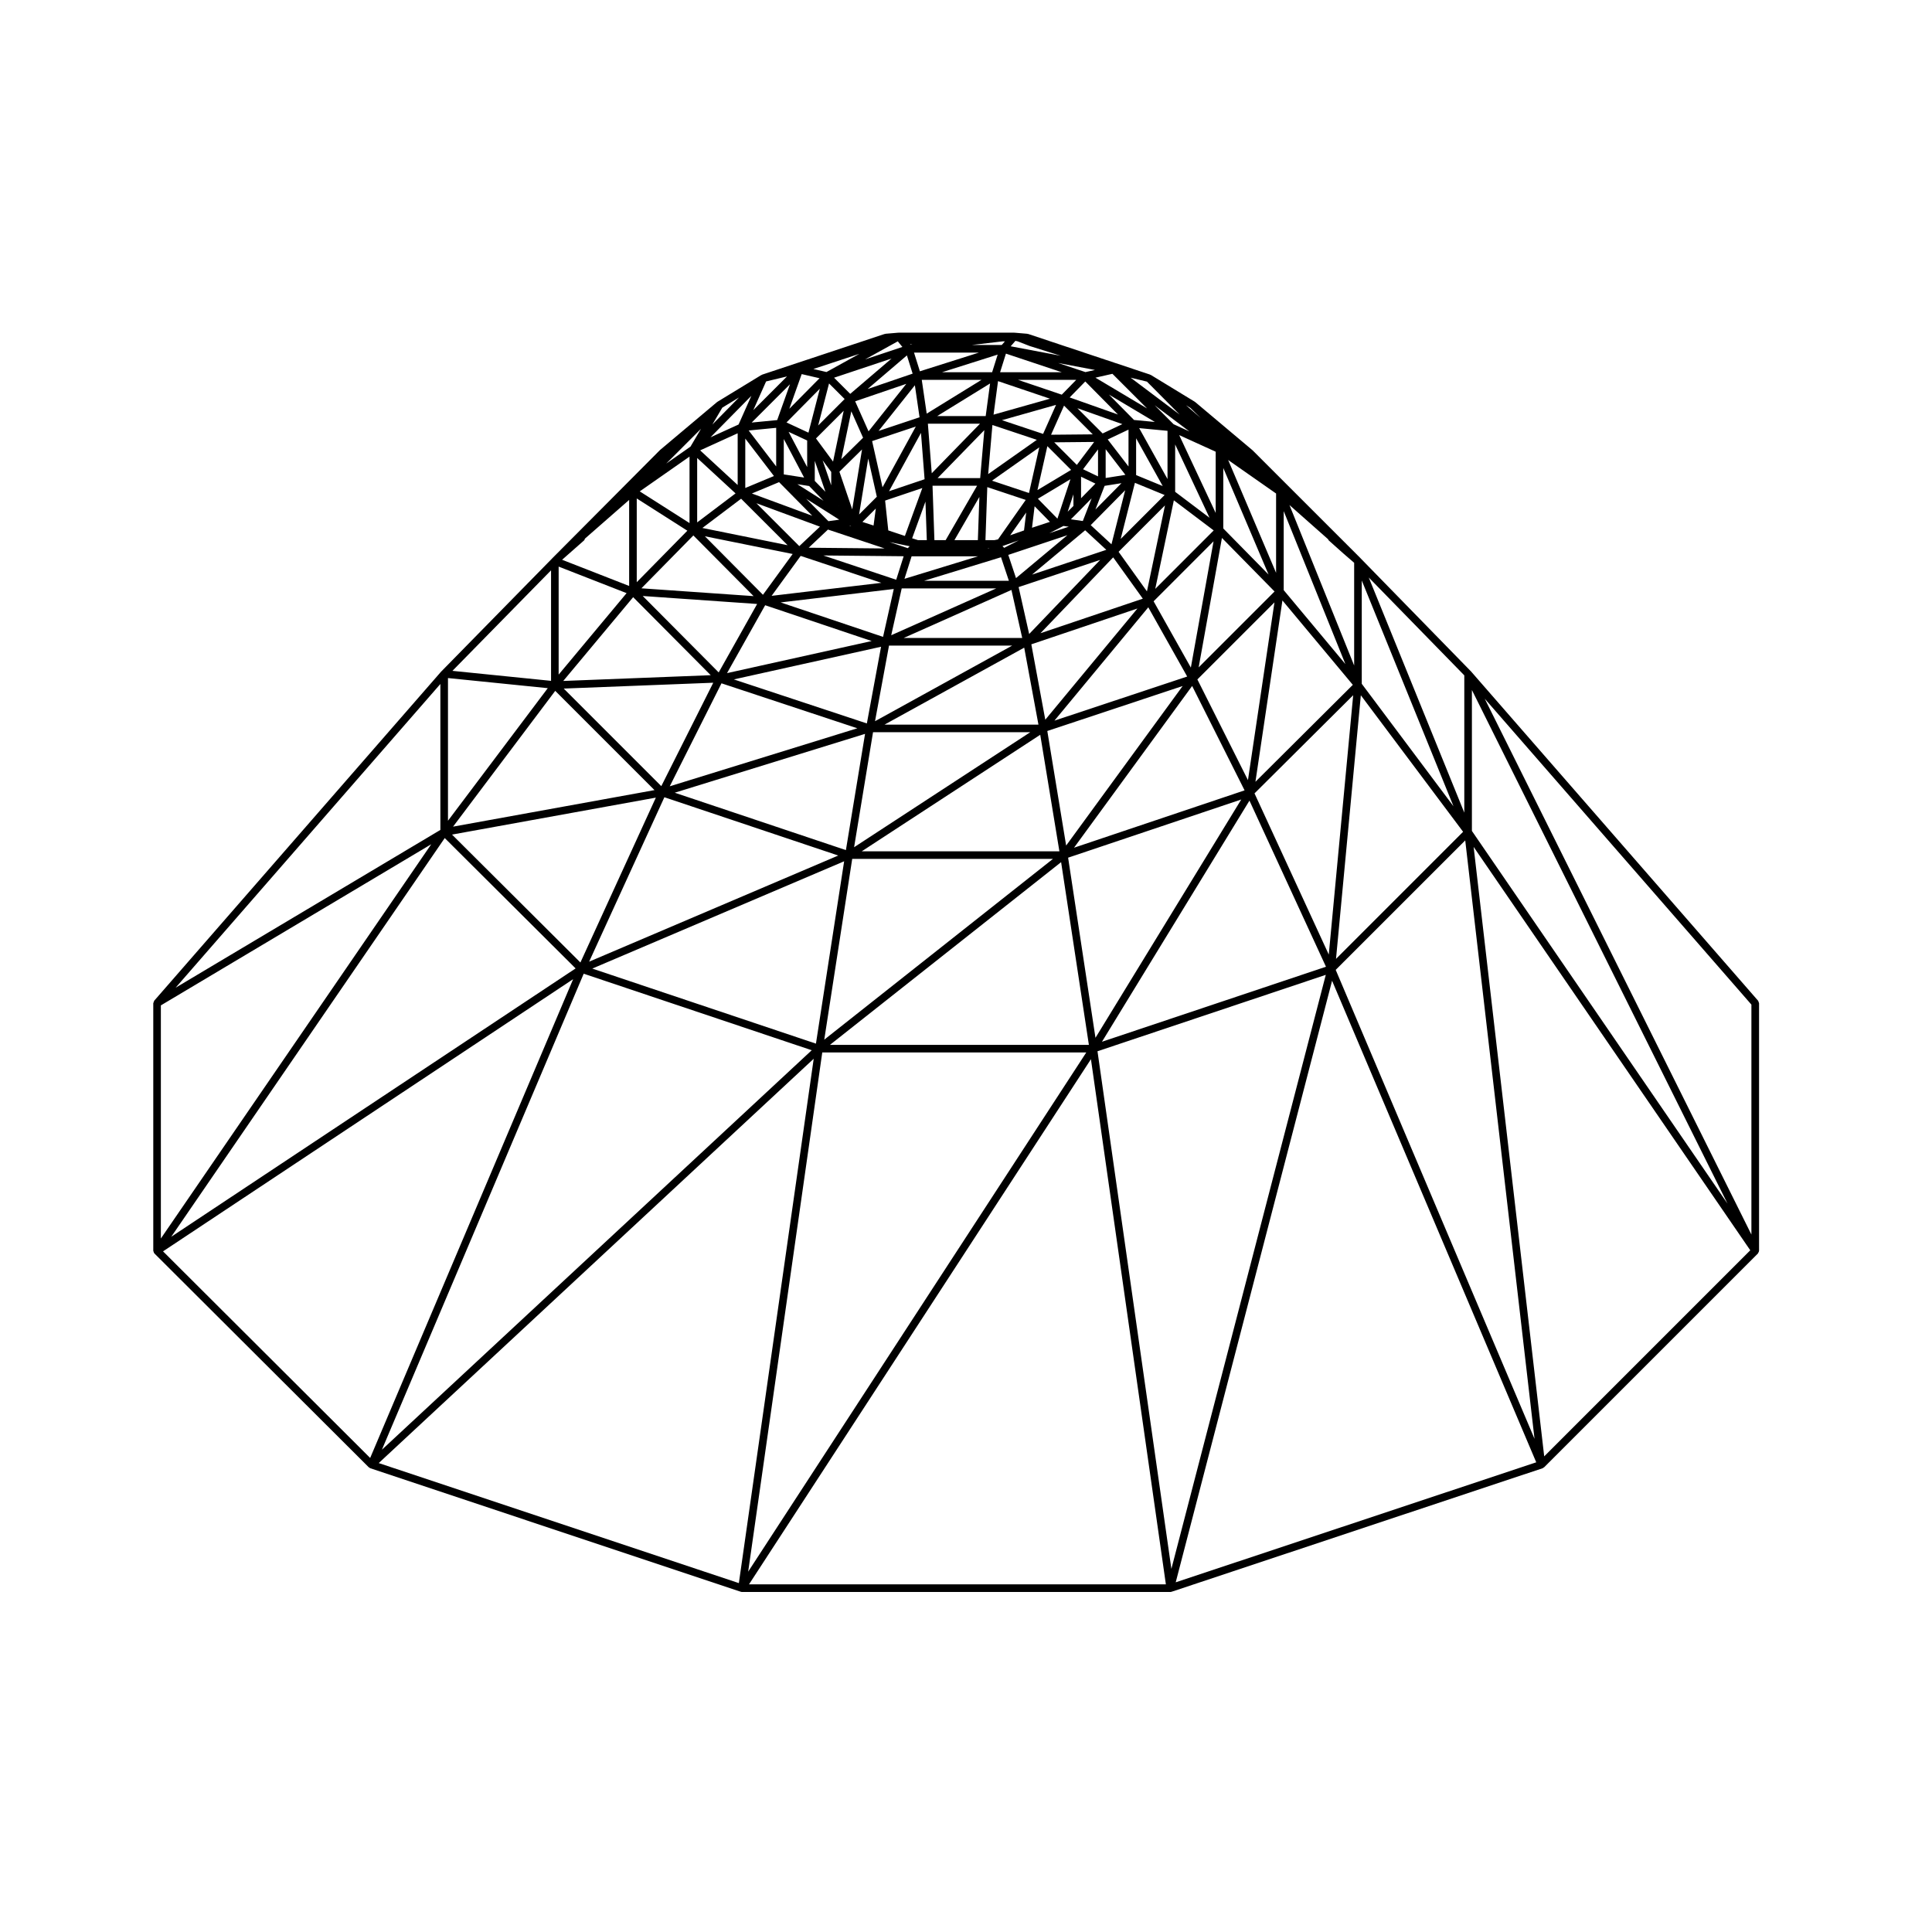 <?xml version="1.0" encoding="UTF-8"?>
<!-- Uploaded to: ICON Repo, www.svgrepo.com, Generator: ICON Repo Mixer Tools -->
<svg fill="#000000" width="800px" height="800px" version="1.1" viewBox="144 144 512 512" xmlns="http://www.w3.org/2000/svg">
 <path d="m609.91 409.2-76.09-87.285c-0.012-0.012-0.023-0.004-0.031-0.016-0.004-0.004-0.004-0.02-0.012-0.023l-0.004-0.004c0-0.004-0.004-0.004-0.004-0.004l-29.18-29.891c-0.004-0.004 0-0.012 0-0.012l-28.633-28.621c-0.016-0.012-0.031-0.004-0.047-0.02-0.012-0.012-0.012-0.031-0.02-0.039l-15.164-12.75c-0.02-0.02-0.051-0.012-0.082-0.023-0.02-0.016-0.02-0.051-0.047-0.066l-11.617-7.082c-0.039-0.02-0.082 0-0.117-0.02-0.039-0.016-0.051-0.059-0.09-0.074l-32.305-10.77c-0.047-0.016-0.086 0.016-0.125 0.012-0.039-0.012-0.066-0.055-0.105-0.059l-3.406-0.289c-0.016-0.004-0.023 0.016-0.039 0.012-0.02 0-0.023-0.016-0.039-0.016h-30.605c-0.016 0-0.023 0.016-0.039 0.02-0.016 0-0.023-0.016-0.039-0.016l-3.402 0.289c-0.004 0-0.004 0.004-0.016 0.012-0.047 0-0.086 0.035-0.125 0.047-0.031 0.012-0.066-0.016-0.098-0.004l-0.031 0.012-0.02 0.004-32.398 10.758c-0.004 0-0.012 0.012-0.016 0.016-0.039 0.016-0.059 0.047-0.098 0.066-0.031 0.016-0.066-0.004-0.098 0.016l-11.617 7.082c-0.023 0.016-0.023 0.051-0.047 0.066s-0.055 0.004-0.082 0.023l-15.16 12.75c-0.016 0.016-0.012 0.035-0.023 0.051-0.012 0.012-0.031 0.004-0.039 0.016l-0.012 0.012-28.41 28.547-0.016 0.016v0.004l-0.035 0.039c-0.004 0-0.004 0.004-0.012 0.012l-29.316 29.891c-0.004 0-0.004 0.004-0.012 0.004v0.004c-0.004 0.004 0 0.016-0.012 0.023-0.012 0.012-0.02 0.004-0.031 0.016l-76.082 87.266c-0.055 0.066-0.039 0.152-0.074 0.227-0.055 0.105-0.105 0.195-0.121 0.316-0.004 0.047-0.051 0.074-0.051 0.117v65.605c0 0.035 0.035 0.055 0.035 0.09 0.012 0.105 0.055 0.176 0.098 0.273 0.023 0.066 0 0.137 0.039 0.195 0.016 0.031 0.059 0.02 0.082 0.047 0.023 0.031 0.02 0.086 0.051 0.109l56.82 56.68c0.051 0.051 0.121 0.039 0.176 0.074 0.055 0.039 0.074 0.109 0.141 0.141 0.02 0.012 0.039 0.004 0.059 0.012 0.004 0.004 0.004 0.012 0.012 0.016l98.199 32.734c0.047 0.016 0.098 0.016 0.141 0.023 0.016 0.004 0.02 0.016 0.035 0.02 0.051 0.004 0.098 0.012 0.141 0.012h113.5c0.047 0 0.098-0.004 0.141-0.012 0.016-0.004 0.02-0.02 0.035-0.02 0.047-0.012 0.098-0.012 0.141-0.023l98.332-32.734c0.012-0.004 0.012-0.012 0.02-0.016 0.02-0.004 0.039 0 0.059-0.012 0.066-0.031 0.086-0.105 0.137-0.141 0.059-0.035 0.133-0.023 0.18-0.074l56.68-56.68c0.059-0.059 0.051-0.145 0.098-0.223 0.051-0.086 0.117-0.145 0.141-0.246 0.016-0.055 0.016-0.102 0.023-0.152 0-0.035 0.035-0.059 0.035-0.098v-65.598c0-0.125-0.098-0.215-0.133-0.328-0.043-0.113-0.027-0.234-0.121-0.336zm-423.28 1.238 71.652-42.703-71.652 104.48zm226.84-176.02c0.07 0.02 0.137 0.023 0.207 0.031l3.109 1.215c0.016 0.004 0.031 0.004 0.051 0.012 0.004 0 0.012 0.012 0.012 0.012l8.223 2.586-13.23-2.504 1.258-1.449zm-37.969 48.852-2.949-0.957 3.543-3.543zm3.902 1.293-0.84-7.906 9.863-3.324-4.621 12.699zm28.152 2.574h-2.402l0.488-14.047 10.188 3.394-7.352 10.465zm8.395-7.316-0.574 4.746-3.668 1.289zm2.231-1.66 4.055 4.137-4.742 1.562zm6.047 3.289-5.176-5.281 8.625-5.176zm-5.293-7.57 2.625-11.645 6.293 6.293zm-2.242 0.77-9.805-3.266 12.523-8.828zm-13.551 12.488h-6.207l6.606-11.438zm-13.531 0h-2.352l-1.535-0.488 3.531-9.719zm20.051 1.582 4.324-1.527-3.871 1.988zm18.809-13.719v3.082l-1.523 1.523zm2.019-4.664 3.805 1.82-3.805 3.883zm0.531-1.984 3.965-5.254v7.148zm10.18 3.691-6.906 6.988 2.434-6.277zm-4.191-1.371v-7.629l5.231 6.801zm-7.641-3.469-5.984-5.984 10.574-0.102zm-23.496 2.438 1.125-13.012 11.773 3.926zm-11.266 17.496h-2.981l-0.5-14.418h11.809zm11.523 2.203-0.02 0.066h-0.52zm24.062-10.121c0.004 0 0-0.004 0.004-0.012l3.09-3.148-2.332 6.012-3.164-0.453zm11.988-5.301-3.633 14.324-5.5-5.082zm2.582-1.969 7.871 3.234-11.645 11.648zm-7.207-11.488 5.508-2.609v9.766zm-15.016-1.254 3.441-7.715 7.609 7.613zm-2.109-0.223-10.906-3.637 14.332-4.051zm-16.676 11.715h-11.281l12.379-12.707zm-24.16 3.481 8.473-15.461 0.953 12.281zm-7.93 6.16 2.422-14.828 2.277 10.125zm54.156 3.039 1.41 0.203-5.148 1.719zm11.359 6.328-19.688 6.57 14.082-11.754zm15.551-11.773-4.781 22.781-7.516-10.484zm-7.652-8.031v-9.758l7.047 12.656zm-8.871-11.035-6.695-6.691 11.922 4.219zm-28.91-4.984 1.188-8.883 13.766 4.656zm-16.379 15.527-1.023-13.129h13.816zm-13.047 3.727-2.754-12.246 11.578-3.859zm-8.027 5.848-3.394-9.98 5.992-5.898zm-3.547-1.016 0.02 0.105-0.02-0.023zm-2.016-5.359-2.281-6.629 2.281 3.09zm62.59 13.215-13.621 11.375-2.047-6.152zm8.691 6.547-18.828 19.645-2.793-12.438zm3.438-0.668 7.856 10.949-27.125 9.152zm16.078-15.117 10.559 7.977-15.488 15.492zm-9.195-19.137 7.516 0.719v12.777zm-18.414-8.129 4.137-4.231 8.66 8.758zm-2.094-0.734-11.598-3.926h15.434zm-20.16 5.672h-12.852l14.012-8.637zm-28.387 3.941 9.621-12.102 1.238 8.484zm-9.871 7.477 2.648-12.676 3.117 7.004zm-2.191 0.645-4.523-6.137 7.34-7.336zm-2.027 8.004-2.82-2.883v-5.32zm22.336 14.43-0.504 0.508-4.832-1.613zm0.508 2.664h17.602l-19.492 5.969zm23.695 0.25 2.082 6.238h-22.465zm5.617 21.395h-31.406l28.551-12.727zm30.531-7.809-24.418 29.473-3.699-19.98zm20.176-17.809-6.016 33.469-9.871-17.574zm-10.176-13.113v-12.551l9.105 19.426zm-10.898-19.039-6.648-6.727 12.168 7.25zm-35.496-12.648 1.547-4.938 14.816 4.938zm-19.449 10.965-1.309-8.949h15.824zm-15.41 4.695-3.551-7.961 13.559-4.629zm-13.355-1.551 2.883-11.141 4.133 4.125zm-2.914 11.023-4.922-9.34 4.922 2.293zm0.52 5.016 3.82 3.906-6.934-4.387zm10.801 10.566 0.25 0.051 0.055 0.059c0.004 0.004 0.012 0.004 0.02 0.012l-0.48-0.102zm-5.809 0.973 15.027 5.008-20.137-0.195zm20.059 7.074-1.977 6.227-19.312-6.434zm24.543 8.52-27.84 12.414 2.781-12.414zm4.231 15.152-36.363 20.043 3.707-20.043zm3.172 0.551 3.773 20.395h-40.785zm32.883-10.691 10.309 18.344-35.18 11.688zm19.516-18.383 13.945 14.191-20.113 20.113zm-11.328-27.254 9.672 4.402v16.227zm-22.195-15.219 4.504-1.023 9.18 9.18zm-2.641-1.477-7.25-2.414 9.766 1.848zm-24.738 0.039h-13.289l14.758-4.676zm-33 4.441 10.418-8.906 1.516 4.836zm11.355-11.73-0.098-0.117 0.605 0.055zm-15.961 13.016-4.281-4.281 15.23-5.078zm-11.066 10.285-5.824-2.707 8.832-8.934zm-1.156 11.895-5.387-0.836 0.004-9.379zm9.312 11.16-2.871 0.402-5.879-5.949zm-10.582 7.012-11.367-11.367 16.836 6.207zm21.746 9.727-29.086 3.449 7.703-10.586zm3.289 1.633-2.84 12.688-27.145-9.129zm-7.133 35.629-35.258-11.668 39.02-8.656zm43.301 2.328-46.684 30.48 5.019-30.48zm40.391-12.246-30.879 42.281-4.992-30.359zm24.324-22.164-7.023 47.109-13.402-26.688zm-13.559-19.586v-16.035l11.996 28.242zm-13.172-27.629-5.019-5.023 9.203 6.934zm-67.234-14.023-1.551-4.953h17.191zm-5.848-7.945 0.137 0.176c0.004 0.004 0.016 0.004 0.02 0.012 0.004 0.004 0 0.02 0.004 0.023 0 0 0.004 0.004 0.004 0.012l1.047 1.27-9.879 3.293zm-28.754 17.883 3.281-9.195 4.731 1.094zm-3.481 15.273-7.285-9.523 7.285-0.707zm0.766 4.164 8.805 8.914-16.012-5.906zm-10.059 4.394 12.324 12.316-22.586-4.566zm13.66 14.645-7.871 10.812-15.391-15.508zm20.938 23.07-38.328 8.504 10.105-17.992zm-3.797 23.121-49.711 15.375 13.707-27.293zm2.043 1.48-5.074 30.805-45.363-15.211zm46.426 0.242 5.078 30.883h-52.383zm40.258-12.938 13.898 27.668-45.203 15.199zm23.926-22.656 18.656 22.359-25.809 25.688zm0.34-2.738v-20.938l16.344 40.531zm-2.019-4.582-12.699-29.906 12.699 8.883zm-38.551-51.723 4.328 1.047 8.664 8.727zm-33.414-9.621c0.035 0 0.066-0.004 0.102-0.004l-0.836 0.961h-7.941l8.148-0.957h0.523 0.004zm-47.188 8.125-3.473-0.805 12.188-4.012zm-13.059 12.734-6.762 0.656 10.148-10.148zm-0.859 14.828-7.598 3.168v-13.09zm-20.348 12.289v-17.074l10.172 9.387zm14.953 19.535-29.727-2.07 13.766-14.008zm0.941 2.082-10.188 18.141-20.133-20.254zm-25.398 48.277-25.859-25.859 39.629-1.547zm46.895 18.387-66.02 28.129 19.941-43.574zm56.891 0.898-60.602 47.902 7.406-47.902zm49.906-15.746-38.633 63.152-7.25-47.734zm29.664-27.637-6.469 68.734-19.68-42.719zm-16.887-50.398 10.211 9.039 0.039 0.035c0.051 0.086 0.059 0.188 0.133 0.258 0.004 0.012 0.004 0.023 0.016 0.031l3.965 3.543c0 0.004 0.004 0 0.012 0.004v0.004l2.769 2.394v27.215zm-142.09-25.145 3.391-7.609 5.543-1.328zm-4.141 19.832-9.945-9.176 9.945-4.527zm-12.758 10.094-13.191-8.402 13.191-9.219zm-0.578 2.019-13.41 13.648v-22.191zm6.195 38.293-39.082 1.527 18.523-22.203zm-14.902 30.453-53.383 9.684 27.078-35.988zm0.359 1.992-19.992 43.691-34.023-33.895zm49.898 16.871-7.473 48.324-59.273-19.891zm57.5 0.227 7.359 48.422h-68.617zm49.914-16.305 20.277 44.023-59.363 19.879zm29.516-27.918 27.102 36.18-33.68 33.68zm0.246-3.035v-27.387l24.309 59.844zm-165.15-68.719-7.445 3.391 10.832-11zm-19.172 10.352 9.211-9.211-2.785 4.719zm-21.762 20.352c0.012-0.012 0.004-0.023 0.016-0.031 0.098-0.09 0.109-0.223 0.168-0.336 0.02-0.047 0.051-0.082 0.066-0.121l11.684-10.23v22.801l-17.77-6.941zm11.258 13.984-18.008 21.59v-28.621zm-47.336 60.316v-37.812l26.445 2.68zm-0.859 4.59 34.684 34.547-107.16 71.113zm97.258 56.23-113.91 105.87 53.48-126.15zm72.754 0.594-89.598 137.59 19.637-137.6 69.961 0.004zm63.477-20.574-40.918 157.43-19.582-137.18zm36.953-35.629 18.363 158.59-52.688-124.28zm75.84 104.46-70.676-142.02 70.676 81.078zm-6.328-8.195-67.742-98.773v-37.344zm-69.758-103.62-25.316-62.312 25.316 25.93zm-72.594-107.26 2.707 2.637-3.859-3.336zm-126.68 4.41 2.641-4.481 4.418-2.695zm-42.746 67.922-26.137-2.648 26.137-26.641zm-29.332 39.508-70.164 41.816 70.164-80.492zm35.184 39.547-53.789 126.89-54.891-54.754zm63.754 21.094-19.836 138.96-95.438-31.809zm73.469 0.117 19.859 139.17-110.47-0.004zm63.906-20.789 54.105 127.62-95.543 31.801zm37.512-35.469 73.312 106.9-54.609 54.613z"/>
</svg>